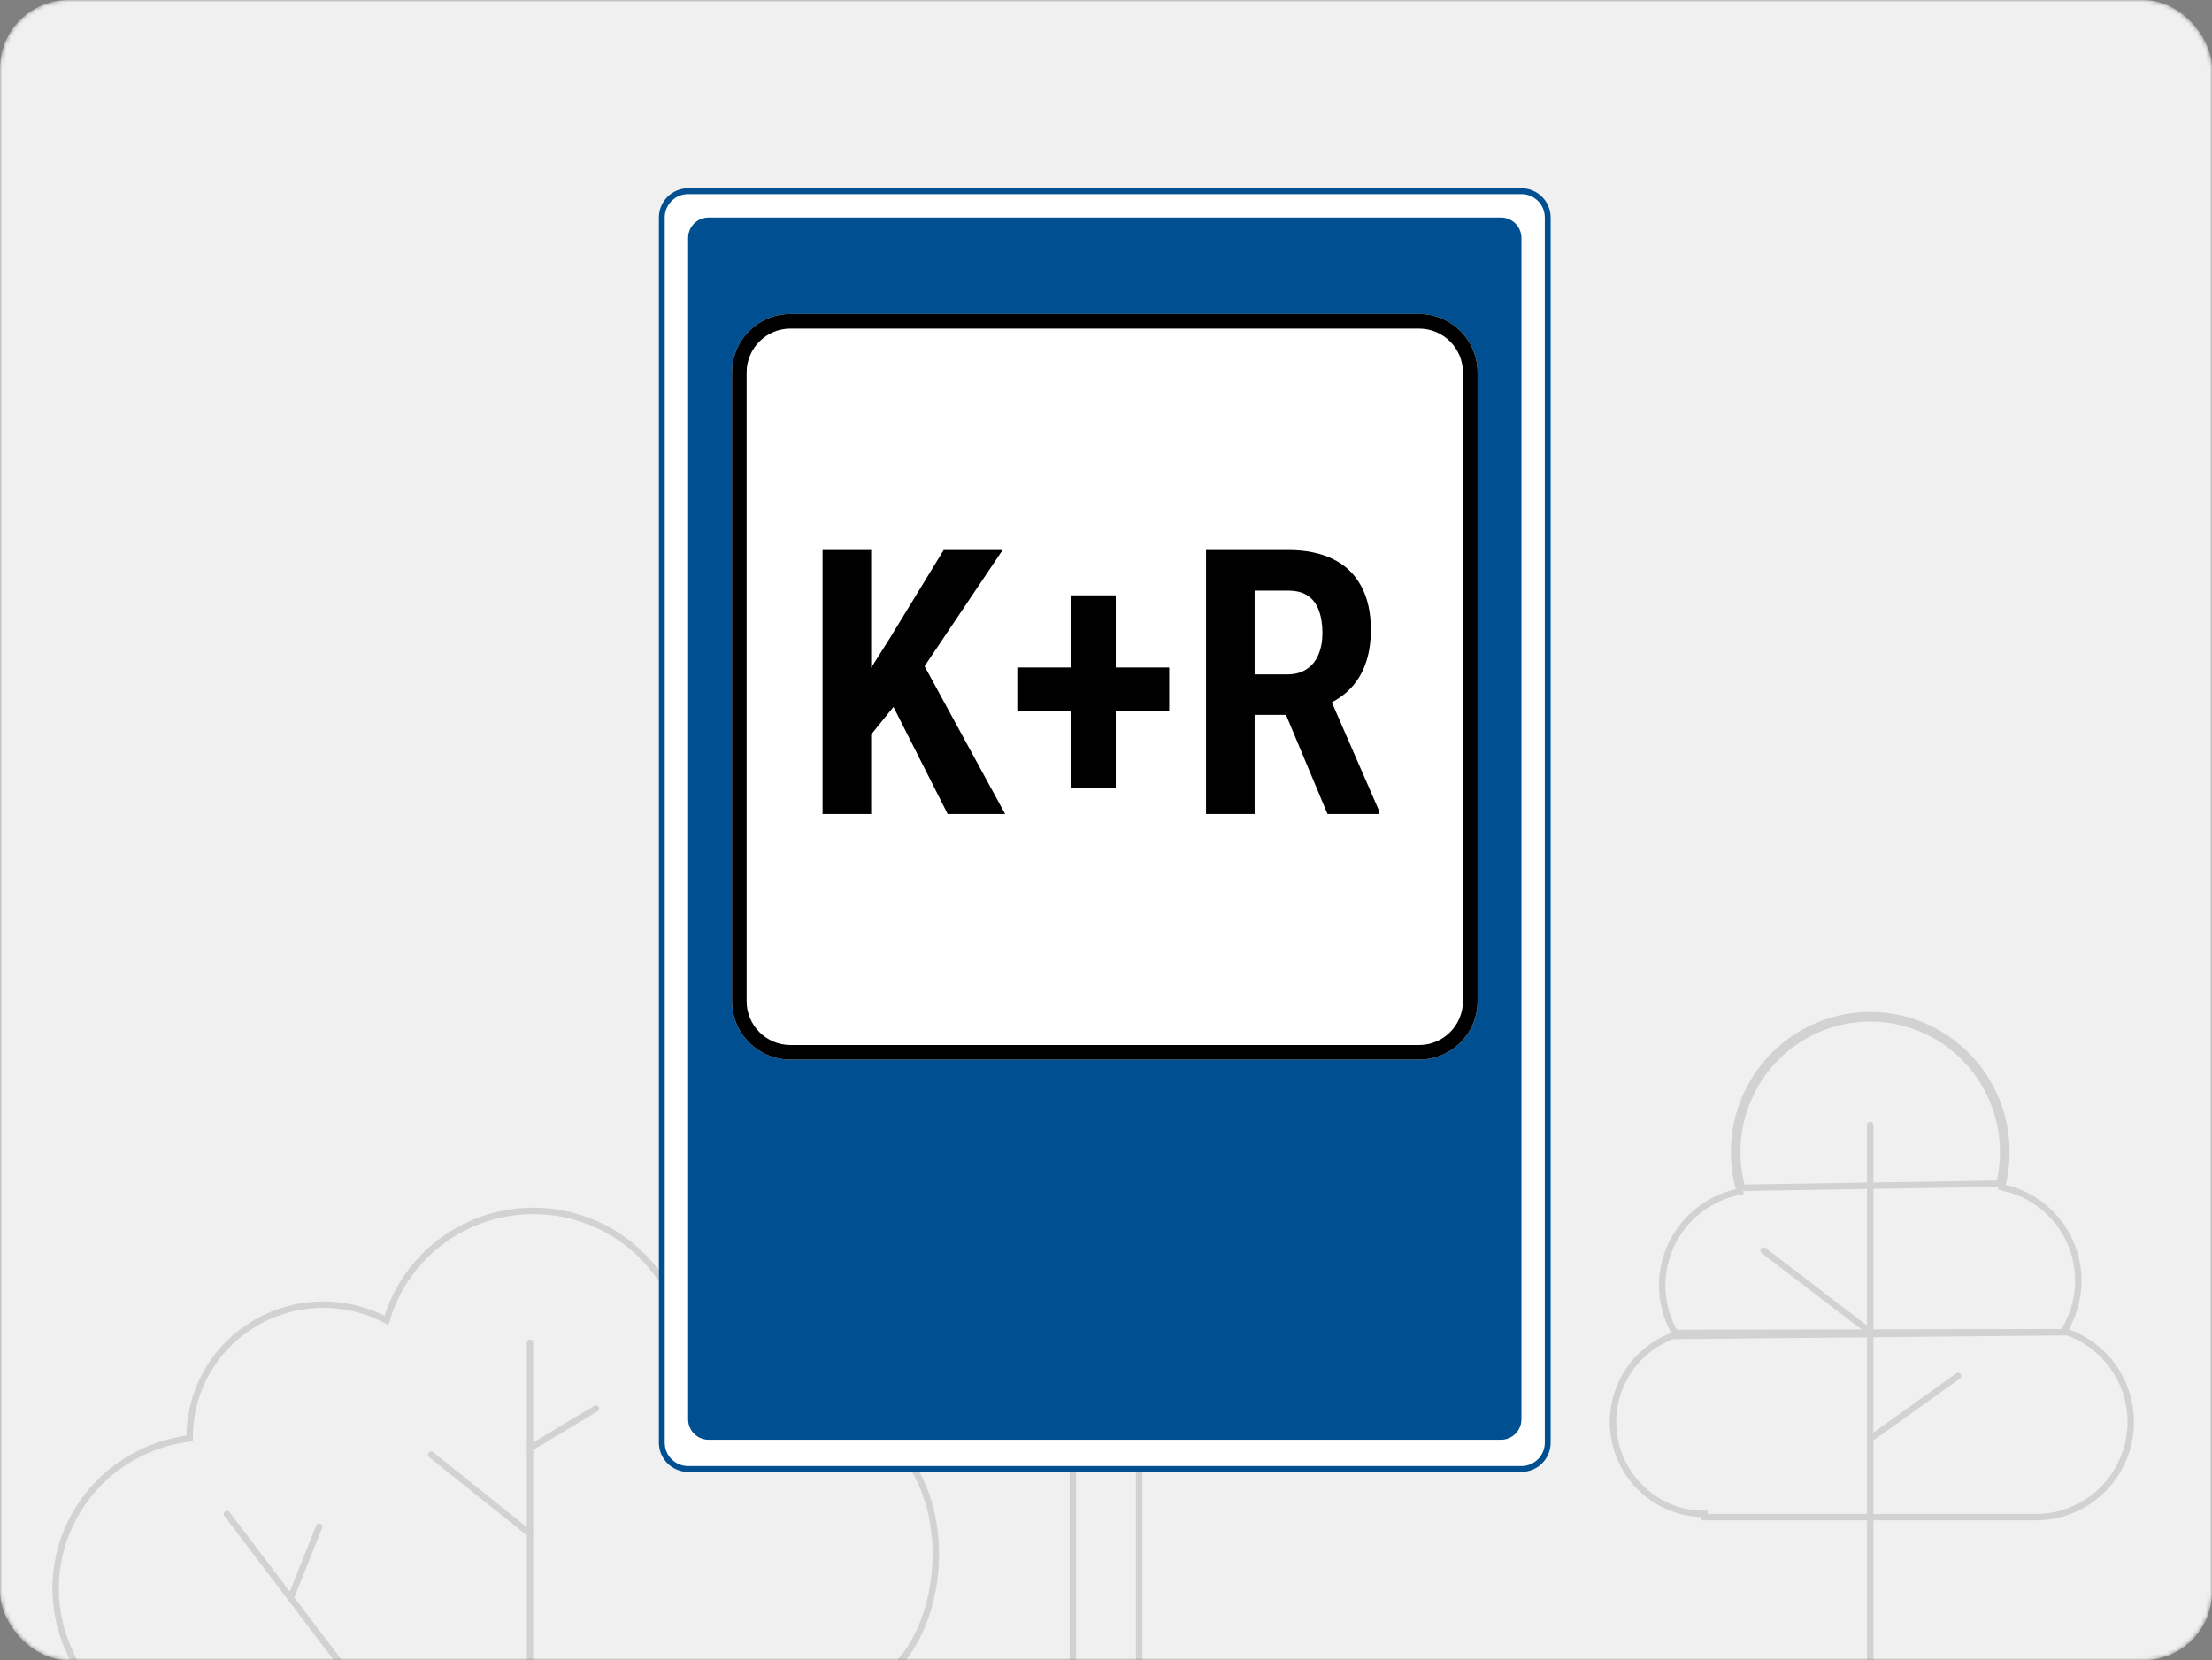<?xml version="1.0" encoding="UTF-8"?>
<svg xmlns="http://www.w3.org/2000/svg" width="517" height="388" viewBox="0 0 517 388" fill="none">
  <rect x="0" y="0" width="517" height="388" fill="#808080" stroke="none"/>
  <mask id="mask0_2212_13398" style="mask-type:alpha" maskUnits="userSpaceOnUse" x="0" y="0" width="517" height="388">
    <rect width="517" height="388" rx="16" fill="#F0F0F0"></rect>
  </mask>
  <g mask="url(#mask0_2212_13398)">
    <rect width="517" height="388" rx="16" fill="#F0F0F0"></rect>
    <path d="M123.867 338.433L139.265 329.194" stroke="#D2D2D2" stroke-width="1.5" stroke-linecap="round"></path>
    <path d="M123.867 358.452L100.77 339.974" stroke="#D2D2D2" stroke-width="1.5" stroke-linecap="round"></path>
    <path d="M123.867 313.797V415.425" stroke="#D2D2D2" stroke-width="1.5" stroke-linecap="round"></path>
    <path d="M67.929 373.457L74.61 356.789" stroke="#D2D2D2" stroke-width="1.5" stroke-linecap="round"></path>
    <path d="M53.035 353.832L114.472 434.788" stroke="#D2D2D2" stroke-width="1.5" stroke-linecap="round"></path>
    <path d="M17.715 389.248L15.66 384.628C13.875 380.31 12.971 375.685 13.001 371.02C13.031 366.355 13.994 361.742 15.834 357.446C17.675 353.151 20.357 349.259 23.726 345.995C27.094 342.73 31.082 340.158 35.461 338.425C38.31 337.305 41.292 336.544 44.334 336.162V335.884C44.323 330.536 45.715 325.277 48.373 320.621C51.032 315.964 54.867 312.07 59.502 309.318C64.137 306.567 69.415 305.052 74.819 304.922C80.222 304.793 85.568 306.053 90.332 308.579C92.388 301.504 96.626 295.24 102.454 290.663C108.281 286.086 115.408 283.423 122.84 283.046C130.271 282.67 137.635 284.598 143.905 288.563C150.175 292.527 155.037 298.33 157.813 305.16C165.16 305.573 172.121 308.547 177.464 313.554C182.806 318.56 186.184 325.276 187 332.512C192.833 331.96 204.003 329 212.5 341.5C223 356.946 219 380 209.5 389.248" stroke="#D2D2D2" stroke-width="1.5" stroke-linecap="round"></path>
    <rect x="250.75" y="340.75" width="15.5" height="53.5" stroke="#D2D2D2" stroke-width="1.5"></rect>
    <path d="M483.173 311.345L483.176 311.346C488.109 313.078 492.272 316.509 494.928 321.031C497.584 325.552 498.562 330.873 497.689 336.05C496.816 341.227 494.148 345.926 490.158 349.316C486.167 352.705 481.111 354.565 475.885 354.565H398.38H398.379V353.815C393.372 353.82 388.523 352.056 384.678 348.831C380.834 345.607 378.237 341.127 377.343 336.174C376.449 331.221 377.314 326.109 379.787 321.732C382.259 317.354 386.183 313.99 390.872 312.225L483.173 311.345ZM483.173 311.345L482.417 311.083L482.817 310.384L482.818 310.383C484.541 307.369 485.537 303.99 485.725 300.518C485.914 297.047 485.289 293.579 483.901 290.394C482.514 287.209 480.402 284.396 477.736 282.18C475.07 279.965 471.924 278.409 468.551 277.639C468.55 277.638 468.55 277.638 468.549 277.638L467.885 277.484L468.046 276.821L468.047 276.821C469.111 272.426 469.236 267.855 468.415 263.409C467.594 258.962 465.844 254.741 463.281 251.023C460.719 247.306 457.401 244.176 453.547 241.842C449.694 239.507 445.391 238.02 440.923 237.479C436.456 236.939 431.925 237.356 427.63 238.705C423.335 240.053 419.373 242.301 416.006 245.302C412.638 248.302 409.942 251.985 408.095 256.109C406.247 260.232 405.29 264.703 405.286 269.225M483.173 311.345L390.607 311.523C390.607 311.523 390.607 311.523 390.608 311.523L391.313 311.255L390.971 310.584C390.971 310.583 390.97 310.583 390.97 310.582C389.338 307.434 388.489 303.936 388.495 300.386L388.495 300.385C388.511 295.305 390.25 290.382 393.426 286.43C396.602 282.478 401.025 279.733 405.965 278.65L405.968 278.649L406.648 278.503L406.455 277.802C406.455 277.801 406.455 277.801 406.455 277.801C405.677 275.01 405.284 272.124 405.286 269.225M405.286 269.225L406.036 269.226M405.286 269.225L406.036 269.226M406.036 269.226C406.04 264.809 406.975 260.443 408.779 256.415C410.584 252.388 413.217 248.791 416.505 245.862C419.793 242.932 423.661 240.737 427.855 239.42C432.048 238.104 436.472 237.696 440.833 238.224C445.195 238.752 449.396 240.204 453.159 242.483C456.922 244.763 460.161 247.819 462.664 251.449C465.167 255.079 466.875 259.202 467.677 263.545C468.48 267.888 468.357 272.352 467.318 276.644L407.178 277.6C406.418 274.875 406.034 272.057 406.036 269.226Z" stroke="#D2D2D2" stroke-width="1.5" stroke-linecap="round"></path>
    <path d="M437.119 336.244L457.648 321.581" stroke="#D2D2D2" stroke-width="1.5" stroke-linecap="round"></path>
    <path d="M437.119 311.317L412.191 292.255" stroke="#D2D2D2" stroke-width="1.5" stroke-linecap="round"></path>
    <path d="M437.119 262.928L437.119 484.344" stroke="#D2D2D2" stroke-width="1.5" stroke-linecap="round"></path>
    <path d="M154 50.834C154 47.06 157.06 44 160.834 44H355.595C359.369 44 362.428 47.06 362.428 50.834V337.166C362.428 340.94 359.369 344 355.595 344H160.834C157.06 344 154 340.94 154 337.166V50.834Z" fill="white"></path>
    <path fill-rule="evenodd" clip-rule="evenodd" d="M355.595 45.367H160.834C157.814 45.367 155.367 47.814 155.367 50.834V337.166C155.367 340.186 157.814 342.633 160.834 342.633H355.595C358.614 342.633 361.062 340.186 361.062 337.166V50.834C361.062 47.814 358.614 45.367 355.595 45.367ZM160.834 44C157.06 44 154 47.06 154 50.834V337.166C154 340.94 157.06 344 160.834 344H355.595C359.369 344 362.428 340.94 362.428 337.166V50.834C362.428 47.06 359.369 44 355.595 44H160.834Z" fill="#004F90"></path>
    <path d="M160.834 55.618C160.834 52.976 162.976 50.834 165.618 50.834H350.811C353.453 50.834 355.595 52.976 355.595 55.618V331.7C355.595 334.341 353.453 336.483 350.811 336.483H165.618C162.976 336.483 160.834 334.341 160.834 331.7V55.618Z" fill="#004F90"></path>
    <path d="M171.084 87.052C171.084 79.504 177.203 73.385 184.751 73.385H331.676C339.225 73.385 345.344 79.504 345.344 87.052V233.977C345.344 241.525 339.225 247.644 331.676 247.644H184.751C177.203 247.644 171.084 241.525 171.084 233.977V87.052Z" fill="white"></path>
    <path fill-rule="evenodd" clip-rule="evenodd" d="M331.676 76.802H184.751C179.09 76.802 174.501 81.391 174.501 87.052V233.977C174.501 239.638 179.09 244.228 184.751 244.228H331.676C337.337 244.228 341.927 239.638 341.927 233.977V87.052C341.927 81.391 337.337 76.802 331.676 76.802ZM184.751 73.385C177.203 73.385 171.084 79.504 171.084 87.052V233.977C171.084 241.525 177.203 247.644 184.751 247.644H331.676C339.225 247.644 345.344 241.525 345.344 233.977V87.052C345.344 79.504 339.225 73.385 331.676 73.385H184.751Z" fill="black"></path>
    <path d="M203.611 128.541V190.242H192.254V128.541H203.611ZM234.334 128.541L214.036 158.756L201.746 173.969L199.628 162.358L207.806 149.433L220.562 128.541H234.334ZM221.494 190.242L206.959 161.51L215.053 153.798L234.928 190.242H221.494Z" fill="black"></path>
    <path d="M273.279 156.001V166.214H237.767V156.001H273.279ZM260.778 139.135V184.055H250.395V139.135H260.778Z" fill="black"></path>
    <path d="M281.881 128.541H301.078C305.175 128.541 308.664 129.247 311.545 130.66C314.427 132.072 316.616 134.163 318.114 136.932C319.639 139.7 320.402 143.105 320.402 147.145C320.402 150.365 319.936 153.162 319.004 155.535C318.1 157.88 316.8 159.844 315.105 161.426C313.438 163.008 311.418 164.237 309.045 165.112L305.612 167.062H289.721L289.679 157.612H300.824C302.66 157.612 304.186 157.202 305.401 156.383C306.644 155.563 307.562 154.433 308.155 152.993C308.777 151.523 309.087 149.843 309.087 147.95C309.087 145.887 308.805 144.122 308.24 142.653C307.703 141.155 306.841 140.011 305.655 139.22C304.497 138.429 302.971 138.033 301.078 138.033H293.238V190.242H281.881V128.541ZM310.274 190.242L298.705 162.612H310.613L322.394 189.649V190.242H310.274Z" fill="black"></path>
  </g>
</svg>
